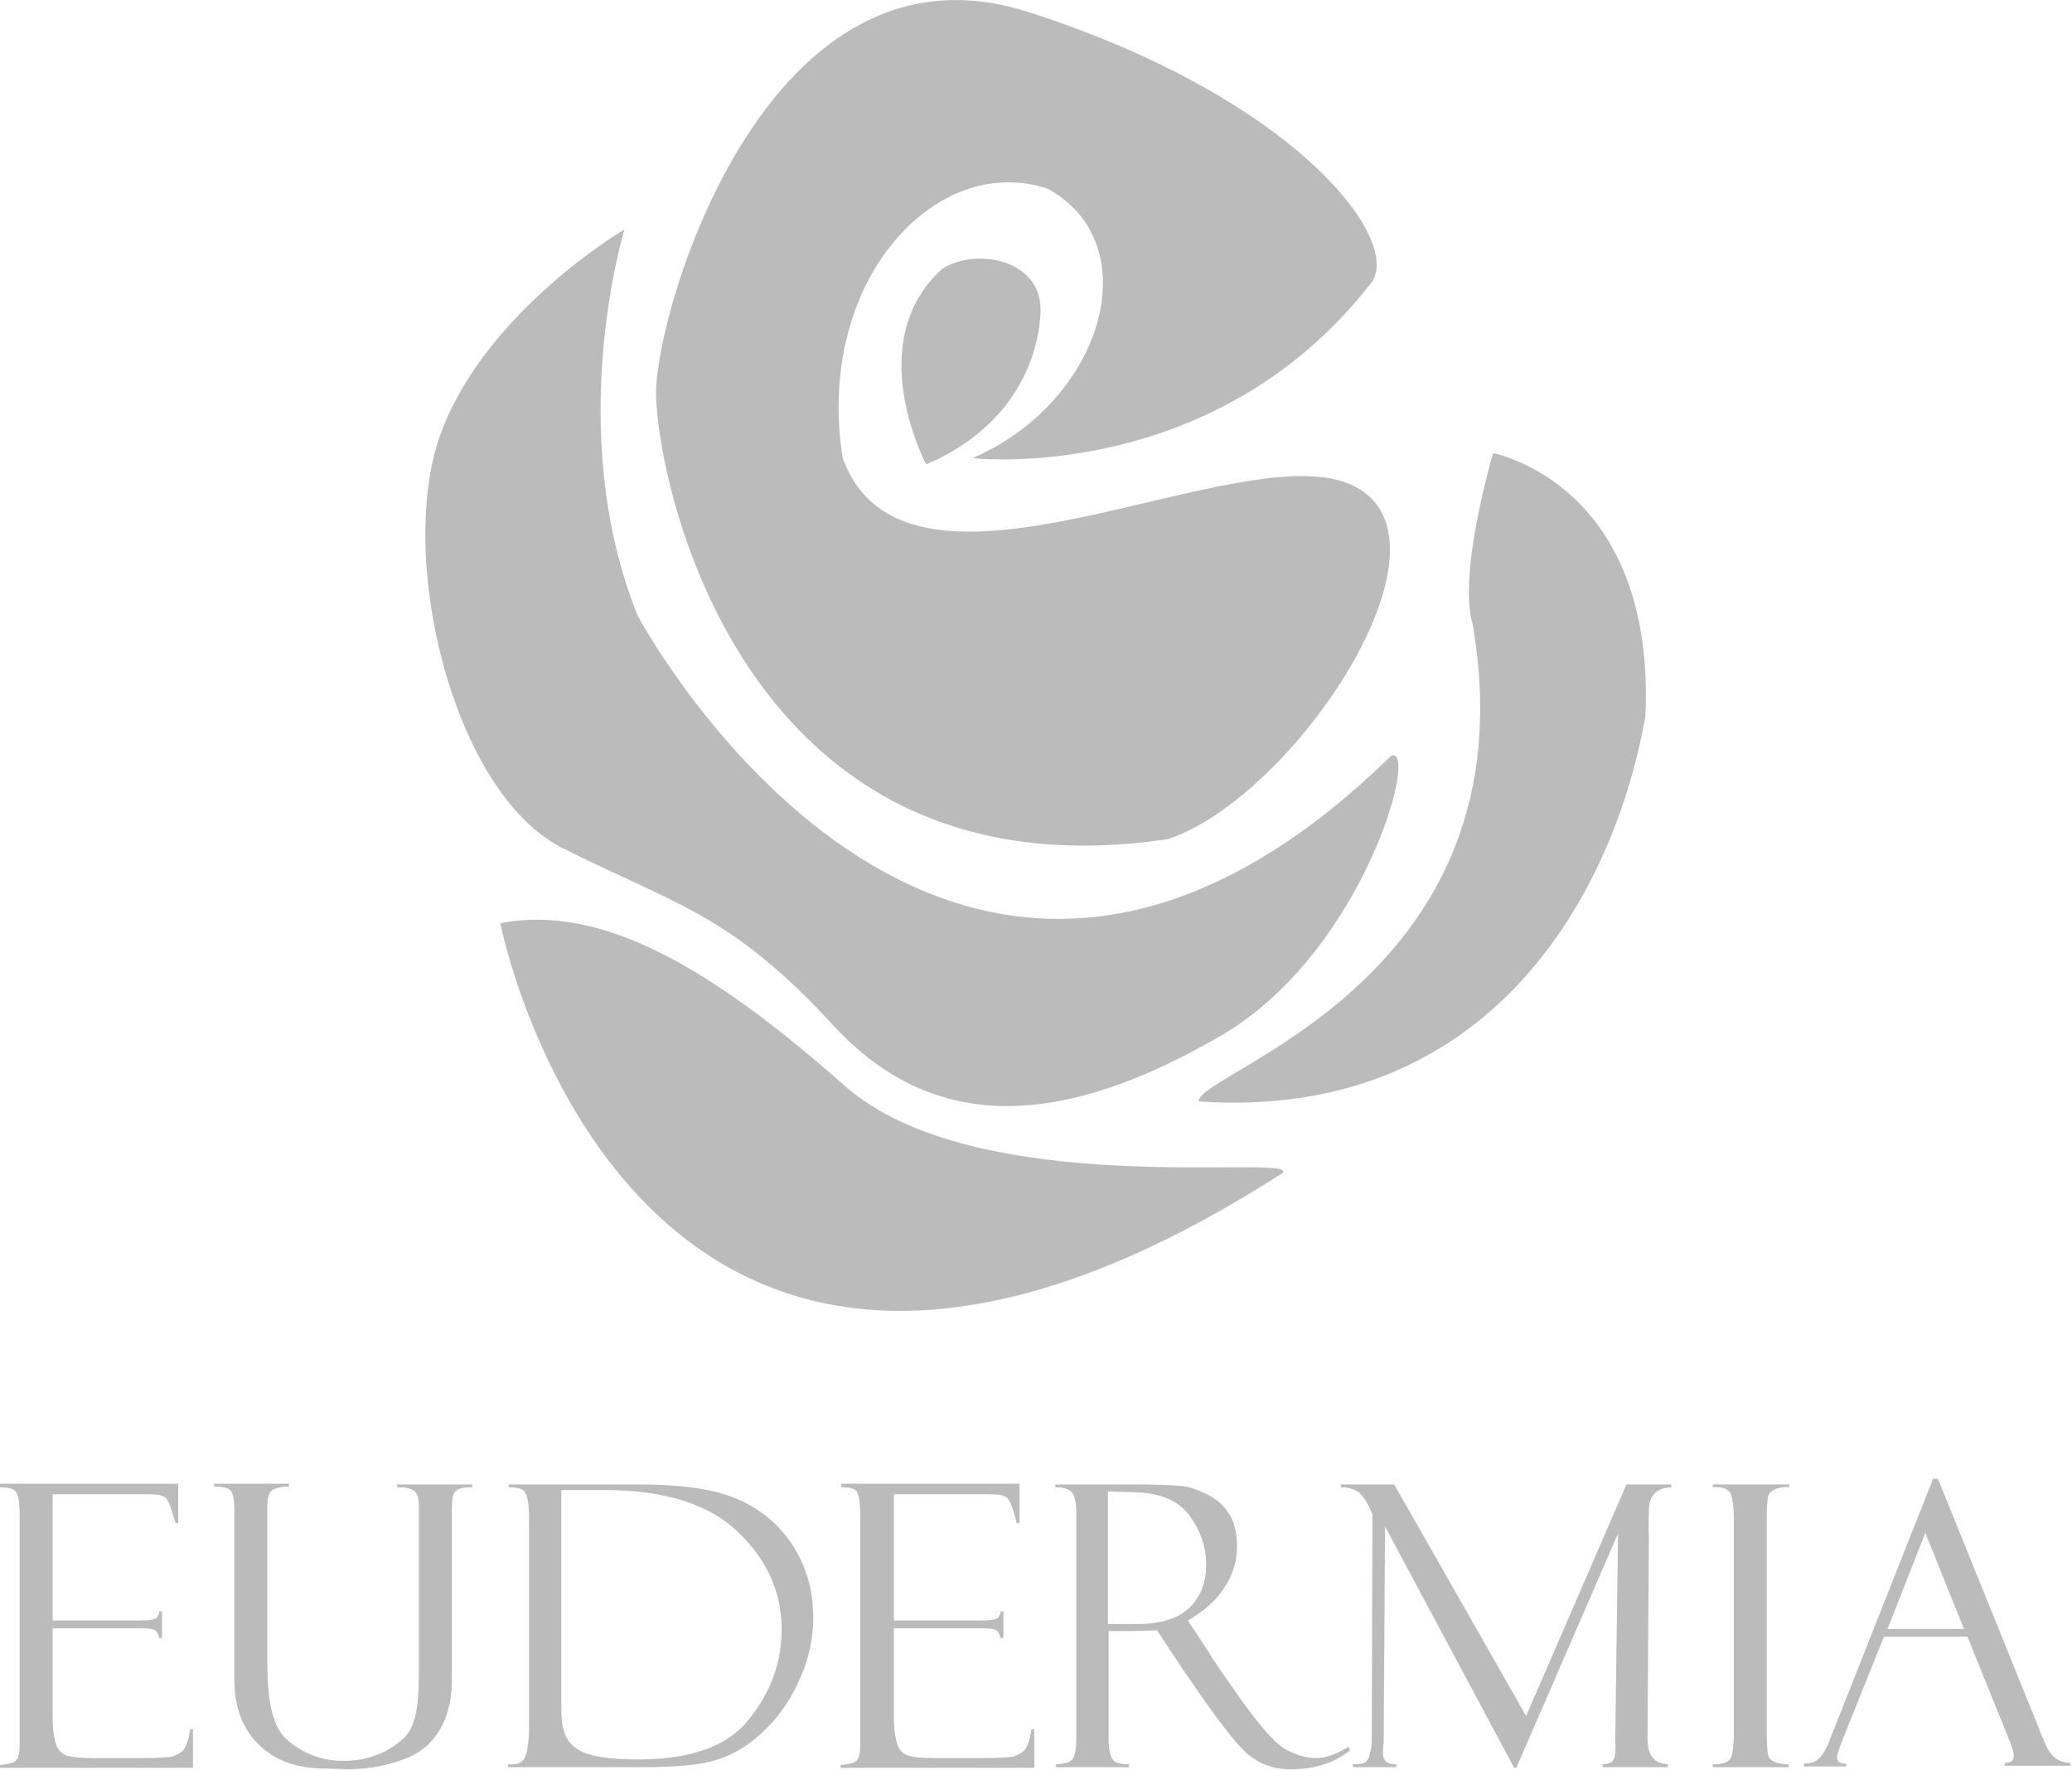 <?xml version="1.0" encoding="utf-8"?>
<!-- Generator: Adobe Illustrator 25.2.3, SVG Export Plug-In . SVG Version: 6.00 Build 0)  -->
<svg version="1.1" id="Capa_1" xmlns="http://www.w3.org/2000/svg" xmlns:xlink="http://www.w3.org/1999/xlink" x="0px" y="0px"
	 viewBox="0 0 295.3 252.3" style="enable-background:new 0 0 295.3 252.3;" xml:space="preserve">
<style type="text/css">
	.st0{opacity:0.4;}
	.st1{fill:#565656;}
</style>
<g class="st0">
	<g>
		<path class="st1" d="M0,212v-0.5h25.4v5.6H25c-0.6-2.1-1-3.3-1.4-3.6c-0.4-0.4-1.3-0.5-2.8-0.5H7.5v18h12.4c1.2,0,2-0.1,2.3-0.3
			s0.5-0.6,0.5-1h0.4v3.8h-0.4c-0.1-0.5-0.3-0.9-0.6-1.1c-0.3-0.2-1-0.3-1.9-0.3H7.5v12.5c0,1.9,0.2,3.2,0.5,4.1
			c0.3,0.8,0.9,1.4,1.7,1.6c0.8,0.2,1.9,0.3,3.4,0.3h7.1c2.3,0,3.7-0.1,4.3-0.2c0.6-0.2,1.2-0.5,1.6-0.9c0.4-0.5,0.8-1.5,1-3h0.4
			v5.5H0v-0.4c0.9-0.1,1.6-0.2,2.1-0.5s0.7-1.1,0.7-2.3V216c0-1.5-0.1-2.5-0.4-3.1C2.2,212.3,1.4,212,0,212z"/>
		<g>
			<path class="st1" d="M46.4,252.1c-4,0-7.2-1.1-9.5-3.4c-2.3-2.2-3.5-5.3-3.5-9.3v-24.1c0-1.5-0.2-2.4-0.5-2.8
				c-0.3-0.4-1.2-0.6-2.4-0.6v-0.4h10.7v0.4c-1.1,0-1.9,0.2-2.4,0.5c-0.5,0.4-0.7,1.2-0.7,2.5V237c0,4.6,0.5,8.9,2.7,10.9
				s5.1,3.1,7.9,3.1H49c3.5,0,6.3-1.2,8.5-3.2s2.2-6.2,2.2-10.8v-22c0-1.3-0.2-2.2-0.7-2.5c-0.5-0.4-1.3-0.5-2.4-0.5v-0.4h10.7v0.4
				c-1.3,0-2.1,0.2-2.4,0.6c-0.4,0.4-0.5,1.3-0.5,2.8v24.1c0,4-1.2,7.1-3.5,9.3s-7.3,3.4-11.3,3.4L46.4,252.1z"/>
		</g>
		<path class="st1" d="M72.5,212v-0.4H91c4.7,0,8.4,0.4,11.2,1.1c2.7,0.7,5.1,1.9,7.1,3.5s3.6,3.6,4.8,6.1c1.2,2.5,1.8,5.2,1.8,8.3
			c0,2.9-0.6,5.8-1.9,8.7c-1.2,2.8-2.9,5.3-5,7.3c-2.1,2.1-4.4,3.5-6.7,4.2c-2.3,0.8-6,1.1-10.9,1.1h-19v-0.4H73
			c1,0,1.6-0.4,1.9-1.2s0.5-2.2,0.5-4.3v-29.3c0-2.2-0.2-3.5-0.6-4C74.5,212.2,73.7,212,72.5,212z M86.2,212.4H80v31.3
			c0,2,0.3,3.4,1,4.4s1.8,1.7,3.4,2.1c1.6,0.4,3.8,0.6,6.5,0.6c7.6,0,12.9-1.9,15.9-5.8c3.1-3.9,4.6-8.1,4.6-12.7
			c0-5.4-2.1-10-6.3-14C101,214.4,94.7,212.4,86.2,212.4z"/>
		<path class="st1" d="M119.9,212v-0.5h25.4v5.6h-0.4c-0.5-2.1-1-3.3-1.4-3.6c-0.4-0.4-1.3-0.5-2.8-0.5h-13.3v18h12.4
			c1.2,0,2-0.1,2.3-0.3s0.5-0.6,0.5-1h0.4v3.8h-0.4c-0.1-0.5-0.3-0.9-0.6-1.1c-0.3-0.2-1-0.3-1.9-0.3h-12.7v12.5
			c0,1.9,0.2,3.2,0.5,4.1c0.3,0.8,0.9,1.4,1.7,1.6c0.8,0.2,1.9,0.3,3.4,0.3h7.1c2.3,0,3.7-0.1,4.3-0.2c0.6-0.2,1.2-0.5,1.6-0.9
			c0.4-0.5,0.8-1.5,1-3h0.4v5.5h-27.6v-0.4c0.9-0.1,1.6-0.2,2.1-0.5s0.7-1.1,0.7-2.3V216c0-1.5-0.1-2.5-0.4-3.1
			C122.2,212.3,121.3,212,119.9,212z"/>
		<path class="st1" d="M150.4,212v-0.4h11.5c2.9,0,5,0.1,6.3,0.2c1.3,0.1,2.6,0.6,4,1.3s2.4,1.7,3.1,2.9c0.7,1.2,1,2.7,1,4.5
			c0,2-0.6,4-1.8,5.8c-1.2,1.9-3,3.4-5.2,4.7l2.9,4.4c0.6,1.1,2.3,3.5,4.9,7.2c2.7,3.7,4.7,6,6.2,6.8s2.9,1.2,4.2,1.2
			c1.4,0,2.9-0.5,4.7-1.6l0.2,0.5c-2.2,1.8-5,2.7-8.5,2.7c-2.3,0-4.3-0.7-6-2.1c-1.7-1.4-4.6-5.2-8.8-11.4l-0.1-0.1l-4.1-6.2
			l-3.6,0.1H158V248c0,1.2,0.2,2.1,0.5,2.7c0.3,0.5,1.1,0.8,2.4,0.8v0.4h-10.4v-0.4c1.3-0.1,2.1-0.3,2.4-0.8c0.3-0.5,0.5-1.5,0.5-3
			v-32c0-1-0.1-1.9-0.4-2.6C152.6,212.3,151.8,212,150.4,212z M157.9,212.6v18.9h4.2c3.3,0,5.8-0.8,7.4-2.3c1.6-1.6,2.4-3.6,2.4-6.2
			c0-2.5-0.8-4.8-2.4-7c-1.6-2.2-4.4-3.3-8.4-3.3L157.9,212.6L157.9,212.6z"/>
		<path class="st1" d="M231.8,211.6h6.4v0.4c-2.2,0.1-3.2,1.2-3.2,3.4c0,0.5-0.1,2.8,0,3.6l-0.2,28.8c0,1.8,0.5,2.5,0.9,2.9
			c0.3,0.4,1,0.7,2,0.8v0.4h-9.3v-0.4c1.2,0,1.8-0.5,1.8-1.7c0-0.3,0.1-0.8,0-1.6l0.4-29.6L216.1,252h-0.3l-18.4-34.4l-0.2,30.8
			c-0.1,0.4-0.1,1-0.1,1.5c0,1.1,0.6,1.6,1.9,1.6v0.4h-6.2v-0.4c0.9,0,1.5-0.1,1.8-0.3s0.5-0.6,0.6-1.1s0.3-1.1,0.3-1.7l0.1-32.6
			c-0.8-1.8-1.5-2.9-2.3-3.3c-0.8-0.4-1.5-0.5-2.2-0.5v-0.4h7.6l18.8,33L231.8,211.6z"/>
		<path class="st1" d="M255,211.6v0.4c-0.5-0.1-1.1,0-1.8,0.2c-0.6,0.2-1,0.5-1.2,1c-0.1,0.4-0.2,1.4-0.2,3v30.9
			c0,1.7,0.1,2.7,0.2,3.1c0.1,0.4,0.4,0.7,0.8,0.9c0.4,0.2,1.1,0.4,2.1,0.4v0.4h-10.8v-0.4c1.4,0,2.2-0.3,2.5-0.8s0.5-1.7,0.5-3.5
			v-30.6c0-1.9-0.2-3.2-0.5-3.8c-0.4-0.6-1.2-0.9-2.5-0.8v-0.4L255,211.6L255,211.6z"/>
		<path class="st1" d="M280.4,233.3h-11.9l-6.1,15.2c-0.4,1.1-0.6,1.8-0.6,2c0,0.6,0.4,0.9,1.3,0.9v0.4h-6v-0.4c0.8,0,1.5-0.2,2-0.6
			c0.5-0.4,1.2-1.4,1.8-3.1l14.6-36.9h0.7l14.4,35.6c0,0.2,0.4,1,1.1,2.6c0.7,1.5,1.9,2.3,3.4,2.3v0.4h-9.4v-0.4
			c0.9,0,1.3-0.3,1.3-1c0-0.5-0.2-1.2-0.6-2.2c-0.1-0.1-0.1-0.2-0.2-0.4c0-0.2-0.1-0.3-0.1-0.3L280.4,233.3z M269,232.2h10.9
			l-5.5-13.7L269,232.2z"/>
	</g>
	<g>
		<path class="st1" d="M138.6,65.3c0,0,34.5,4,57-25.2c4-6.6-11.9-26.5-49.1-38.4c-37.1-11.9-53,42.4-53,54.3s11.9,72.8,73,63.6
			c17.9-6,42.3-42.4,26.5-50.3c-15.8-8-63.7,21.2-72.9-4c-4-25.2,13.3-43.7,29.2-38.4C163.8,34.8,157.2,57.3,138.6,65.3z"/>
		<path class="st1" d="M90.9,87.8c0,0,43.8,82.1,107.4,19.9c4-1.3-4,27.8-23.9,39.7c-22.5,13.2-41.1,14.6-55.7-1.3
			s-22.6-17.2-38.5-25.2S56.3,78.5,63,61.3c6.6-17.2,26-28.6,26-28.6S80.2,61.3,90.9,87.8z"/>
		<path class="st1" d="M71.3,131.6c0,0,18.7,95.3,111.5,35.6c2.4-2.9-43.6,4.3-62.5-12.5C101.3,137.9,85.7,128.8,71.3,131.6z"/>
		<path class="st1" d="M212.8,64.6c0,0,23.2,4.3,21.7,37.5c-4.3,24.6-21.7,57.8-63.7,54.9c0-4.3,47.8-17.3,39.1-67.9
			C207.7,81.7,212.8,64.6,212.8,64.6z"/>
		<path class="st1" d="M132,66.2c0,0-9.3-17.4,2.3-27.9c5-3.1,14-1.2,14,5.8C148.3,45.2,148.3,59.2,132,66.2z"/>
	</g>
</g>
</svg>
